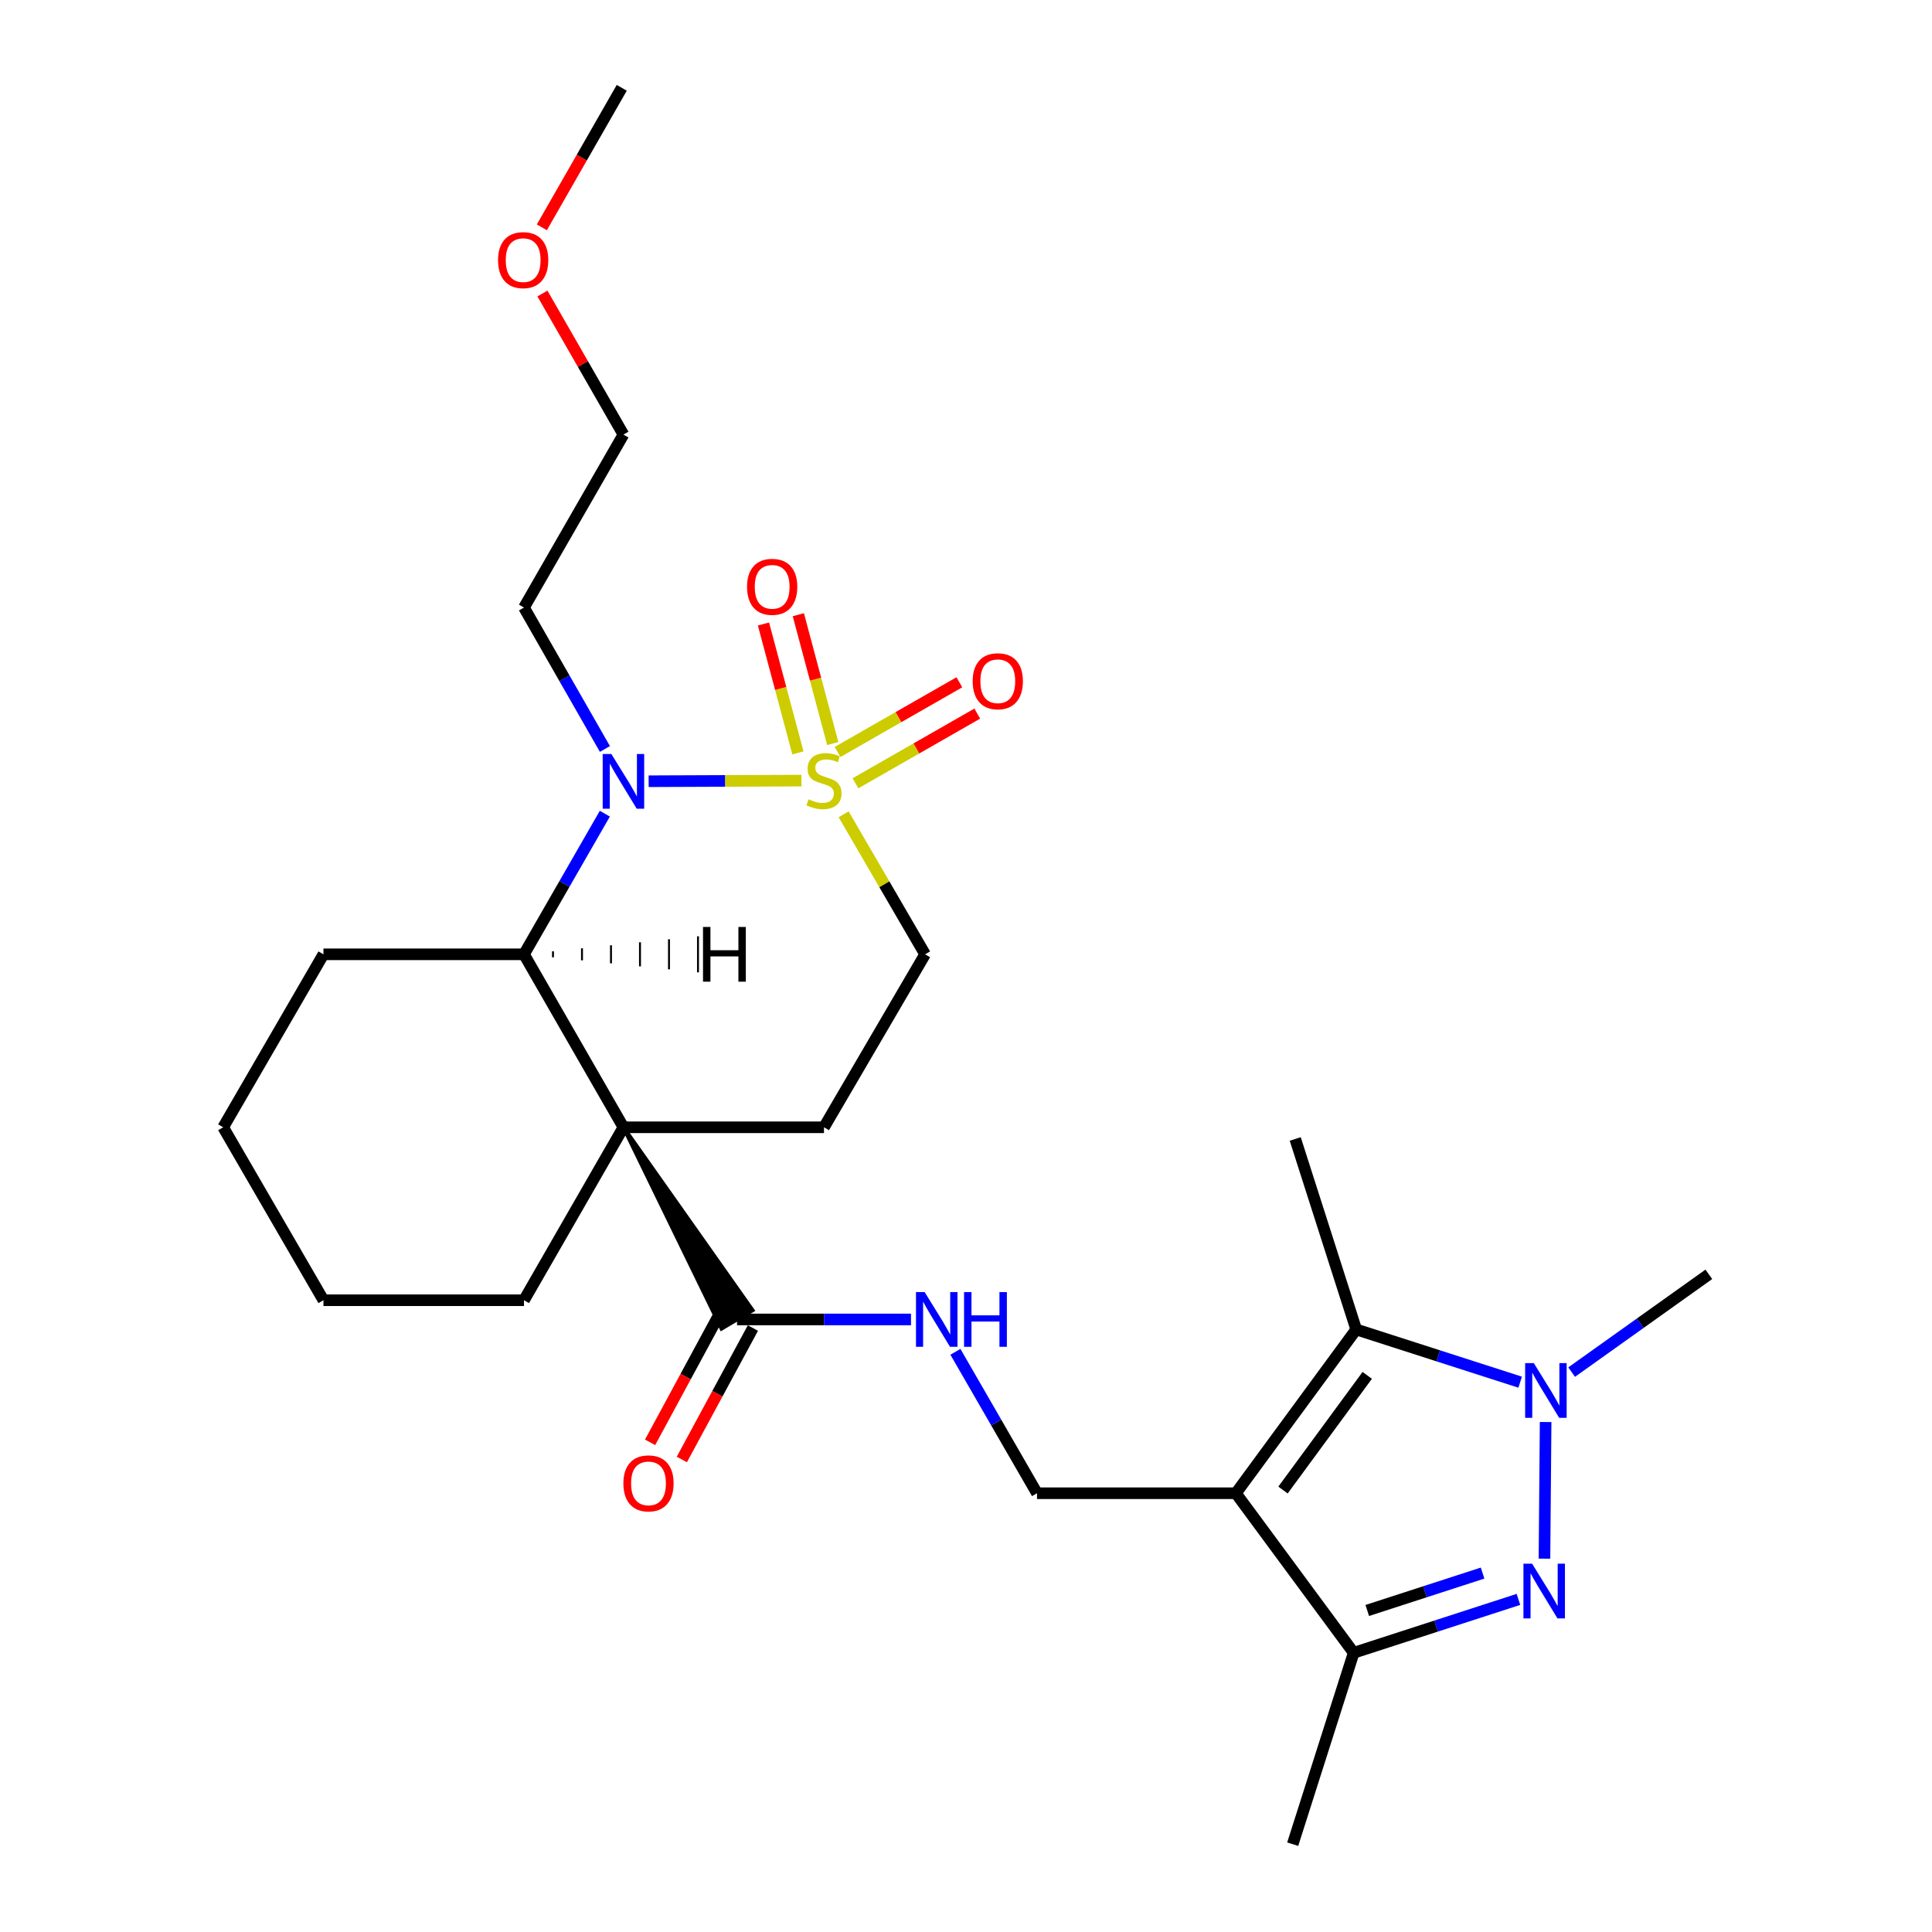 <?xml version='1.0' encoding='iso-8859-1'?>
<svg version='1.1' baseProfile='full'
              xmlns='http://www.w3.org/2000/svg'
                      xmlns:rdkit='http://www.rdkit.org/xml'
                      xmlns:xlink='http://www.w3.org/1999/xlink'
                  xml:space='preserve'
width='1000px' height='1000px' viewBox='0 0 1000 1000'>
<!-- END OF HEADER -->
<rect style='opacity:1.0;fill:#FFFFFF;stroke:none' width='1000' height='1000' x='0' y='0'> </rect>
<path class='bond-2' d='M 414.812,404.043 L 375.273,404.205' style='fill:none;fill-rule:evenodd;stroke:#CCCC00;stroke-width:6px;stroke-linecap:butt;stroke-linejoin:miter;stroke-opacity:1' />
<path class='bond-2' d='M 375.273,404.205 L 335.734,404.367' style='fill:none;fill-rule:evenodd;stroke:#0000FF;stroke-width:6px;stroke-linecap:butt;stroke-linejoin:miter;stroke-opacity:1' />
<path class='bond-11' d='M 436.658,421.477 L 457.742,457.714' style='fill:none;fill-rule:evenodd;stroke:#CCCC00;stroke-width:6px;stroke-linecap:butt;stroke-linejoin:miter;stroke-opacity:1' />
<path class='bond-11' d='M 457.742,457.714 L 478.826,493.952' style='fill:none;fill-rule:evenodd;stroke:#000000;stroke-width:6px;stroke-linecap:butt;stroke-linejoin:miter;stroke-opacity:1' />
<path class='bond-13' d='M 442.794,405.423 L 474.315,387.391' style='fill:none;fill-rule:evenodd;stroke:#CCCC00;stroke-width:6px;stroke-linecap:butt;stroke-linejoin:miter;stroke-opacity:1' />
<path class='bond-13' d='M 474.315,387.391 L 505.835,369.359' style='fill:none;fill-rule:evenodd;stroke:#FF0000;stroke-width:6px;stroke-linecap:butt;stroke-linejoin:miter;stroke-opacity:1' />
<path class='bond-13' d='M 433.522,389.214 L 465.042,371.182' style='fill:none;fill-rule:evenodd;stroke:#CCCC00;stroke-width:6px;stroke-linecap:butt;stroke-linejoin:miter;stroke-opacity:1' />
<path class='bond-13' d='M 465.042,371.182 L 496.562,353.15' style='fill:none;fill-rule:evenodd;stroke:#FF0000;stroke-width:6px;stroke-linecap:butt;stroke-linejoin:miter;stroke-opacity:1' />
<path class='bond-14' d='M 431.039,384.868 L 422.126,351.517' style='fill:none;fill-rule:evenodd;stroke:#CCCC00;stroke-width:6px;stroke-linecap:butt;stroke-linejoin:miter;stroke-opacity:1' />
<path class='bond-14' d='M 422.126,351.517 L 413.212,318.167' style='fill:none;fill-rule:evenodd;stroke:#FF0000;stroke-width:6px;stroke-linecap:butt;stroke-linejoin:miter;stroke-opacity:1' />
<path class='bond-14' d='M 412.999,389.689 L 404.085,356.339' style='fill:none;fill-rule:evenodd;stroke:#CCCC00;stroke-width:6px;stroke-linecap:butt;stroke-linejoin:miter;stroke-opacity:1' />
<path class='bond-14' d='M 404.085,356.339 L 395.172,322.988' style='fill:none;fill-rule:evenodd;stroke:#FF0000;stroke-width:6px;stroke-linecap:butt;stroke-linejoin:miter;stroke-opacity:1' />
<path class='bond-0' d='M 639.692,772.899 L 536.757,772.899' style='fill:none;fill-rule:evenodd;stroke:#000000;stroke-width:6px;stroke-linecap:butt;stroke-linejoin:miter;stroke-opacity:1' />
<path class='bond-5' d='M 639.692,772.899 L 701.969,688.12' style='fill:none;fill-rule:evenodd;stroke:#000000;stroke-width:6px;stroke-linecap:butt;stroke-linejoin:miter;stroke-opacity:1' />
<path class='bond-5' d='M 664.083,771.238 L 707.678,711.892' style='fill:none;fill-rule:evenodd;stroke:#000000;stroke-width:6px;stroke-linecap:butt;stroke-linejoin:miter;stroke-opacity:1' />
<path class='bond-7' d='M 639.692,772.899 L 700.662,855.49' style='fill:none;fill-rule:evenodd;stroke:#000000;stroke-width:6px;stroke-linecap:butt;stroke-linejoin:miter;stroke-opacity:1' />
<path class='bond-1' d='M 322.691,583.483 L 426.487,583.483' style='fill:none;fill-rule:evenodd;stroke:#000000;stroke-width:6px;stroke-linecap:butt;stroke-linejoin:miter;stroke-opacity:1' />
<path class='bond-8' d='M 322.691,583.483 L 373.455,687.695 L 389.53,678.191 Z' style='fill:#000000;fill-rule:evenodd;fill-opacity:1;stroke:#000000;stroke-width:2px;stroke-linecap:butt;stroke-linejoin:miter;stroke-opacity:1;' />
<path class='bond-17' d='M 322.691,583.483 L 271.213,672.994' style='fill:none;fill-rule:evenodd;stroke:#000000;stroke-width:6px;stroke-linecap:butt;stroke-linejoin:miter;stroke-opacity:1' />
<path class='bond-27' d='M 322.691,583.483 L 271.213,493.952' style='fill:none;fill-rule:evenodd;stroke:#000000;stroke-width:6px;stroke-linecap:butt;stroke-linejoin:miter;stroke-opacity:1' />
<path class='bond-6' d='M 313.064,421.162 L 292.139,457.557' style='fill:none;fill-rule:evenodd;stroke:#0000FF;stroke-width:6px;stroke-linecap:butt;stroke-linejoin:miter;stroke-opacity:1' />
<path class='bond-6' d='M 292.139,457.557 L 271.213,493.952' style='fill:none;fill-rule:evenodd;stroke:#000000;stroke-width:6px;stroke-linecap:butt;stroke-linejoin:miter;stroke-opacity:1' />
<path class='bond-16' d='M 313.105,387.669 L 292.159,351.066' style='fill:none;fill-rule:evenodd;stroke:#0000FF;stroke-width:6px;stroke-linecap:butt;stroke-linejoin:miter;stroke-opacity:1' />
<path class='bond-16' d='M 292.159,351.066 L 271.213,314.464' style='fill:none;fill-rule:evenodd;stroke:#000000;stroke-width:6px;stroke-linecap:butt;stroke-linejoin:miter;stroke-opacity:1' />
<path class='bond-3' d='M 785.94,827.839 L 743.301,841.665' style='fill:none;fill-rule:evenodd;stroke:#0000FF;stroke-width:6px;stroke-linecap:butt;stroke-linejoin:miter;stroke-opacity:1' />
<path class='bond-3' d='M 743.301,841.665 L 700.662,855.49' style='fill:none;fill-rule:evenodd;stroke:#000000;stroke-width:6px;stroke-linecap:butt;stroke-linejoin:miter;stroke-opacity:1' />
<path class='bond-3' d='M 767.388,814.223 L 737.541,823.901' style='fill:none;fill-rule:evenodd;stroke:#0000FF;stroke-width:6px;stroke-linecap:butt;stroke-linejoin:miter;stroke-opacity:1' />
<path class='bond-3' d='M 737.541,823.901 L 707.694,833.579' style='fill:none;fill-rule:evenodd;stroke:#000000;stroke-width:6px;stroke-linecap:butt;stroke-linejoin:miter;stroke-opacity:1' />
<path class='bond-29' d='M 799.414,806.761 L 800.014,736.036' style='fill:none;fill-rule:evenodd;stroke:#0000FF;stroke-width:6px;stroke-linecap:butt;stroke-linejoin:miter;stroke-opacity:1' />
<path class='bond-4' d='M 786.835,715.416 L 744.402,701.768' style='fill:none;fill-rule:evenodd;stroke:#0000FF;stroke-width:6px;stroke-linecap:butt;stroke-linejoin:miter;stroke-opacity:1' />
<path class='bond-4' d='M 744.402,701.768 L 701.969,688.12' style='fill:none;fill-rule:evenodd;stroke:#000000;stroke-width:6px;stroke-linecap:butt;stroke-linejoin:miter;stroke-opacity:1' />
<path class='bond-18' d='M 813.482,710.199 L 848.985,684.894' style='fill:none;fill-rule:evenodd;stroke:#0000FF;stroke-width:6px;stroke-linecap:butt;stroke-linejoin:miter;stroke-opacity:1' />
<path class='bond-18' d='M 848.985,684.894 L 884.487,659.59' style='fill:none;fill-rule:evenodd;stroke:#000000;stroke-width:6px;stroke-linecap:butt;stroke-linejoin:miter;stroke-opacity:1' />
<path class='bond-19' d='M 701.969,688.12 L 670.41,589.531' style='fill:none;fill-rule:evenodd;stroke:#000000;stroke-width:6px;stroke-linecap:butt;stroke-linejoin:miter;stroke-opacity:1' />
<path class='bond-20' d='M 271.213,493.952 L 167.416,493.952' style='fill:none;fill-rule:evenodd;stroke:#000000;stroke-width:6px;stroke-linecap:butt;stroke-linejoin:miter;stroke-opacity:1' />
<path class='bond-30' d='M 286.224,495.508 L 286.224,492.396' style='fill:none;fill-rule:evenodd;stroke:#000000;stroke-width:1.0px;stroke-linecap:butt;stroke-linejoin:miter;stroke-opacity:1' />
<path class='bond-30' d='M 301.236,497.064 L 301.236,490.839' style='fill:none;fill-rule:evenodd;stroke:#000000;stroke-width:1.0px;stroke-linecap:butt;stroke-linejoin:miter;stroke-opacity:1' />
<path class='bond-30' d='M 316.248,498.62 L 316.248,489.283' style='fill:none;fill-rule:evenodd;stroke:#000000;stroke-width:1.0px;stroke-linecap:butt;stroke-linejoin:miter;stroke-opacity:1' />
<path class='bond-30' d='M 331.26,500.176 L 331.26,487.727' style='fill:none;fill-rule:evenodd;stroke:#000000;stroke-width:1.0px;stroke-linecap:butt;stroke-linejoin:miter;stroke-opacity:1' />
<path class='bond-30' d='M 346.272,501.733 L 346.272,486.171' style='fill:none;fill-rule:evenodd;stroke:#000000;stroke-width:1.0px;stroke-linecap:butt;stroke-linejoin:miter;stroke-opacity:1' />
<path class='bond-30' d='M 361.283,503.289 L 361.283,484.615' style='fill:none;fill-rule:evenodd;stroke:#000000;stroke-width:1.0px;stroke-linecap:butt;stroke-linejoin:miter;stroke-opacity:1' />
<path class='bond-21' d='M 700.662,855.49 L 669.103,954.545' style='fill:none;fill-rule:evenodd;stroke:#000000;stroke-width:6px;stroke-linecap:butt;stroke-linejoin:miter;stroke-opacity:1' />
<path class='bond-12' d='M 381.493,682.943 L 426.511,682.943' style='fill:none;fill-rule:evenodd;stroke:#000000;stroke-width:6px;stroke-linecap:butt;stroke-linejoin:miter;stroke-opacity:1' />
<path class='bond-12' d='M 426.511,682.943 L 471.529,682.943' style='fill:none;fill-rule:evenodd;stroke:#0000FF;stroke-width:6px;stroke-linecap:butt;stroke-linejoin:miter;stroke-opacity:1' />
<path class='bond-15' d='M 373.28,678.502 L 354.885,712.522' style='fill:none;fill-rule:evenodd;stroke:#000000;stroke-width:6px;stroke-linecap:butt;stroke-linejoin:miter;stroke-opacity:1' />
<path class='bond-15' d='M 354.885,712.522 L 336.491,746.542' style='fill:none;fill-rule:evenodd;stroke:#FF0000;stroke-width:6px;stroke-linecap:butt;stroke-linejoin:miter;stroke-opacity:1' />
<path class='bond-15' d='M 389.706,687.384 L 371.312,721.404' style='fill:none;fill-rule:evenodd;stroke:#000000;stroke-width:6px;stroke-linecap:butt;stroke-linejoin:miter;stroke-opacity:1' />
<path class='bond-15' d='M 371.312,721.404 L 352.917,755.424' style='fill:none;fill-rule:evenodd;stroke:#FF0000;stroke-width:6px;stroke-linecap:butt;stroke-linejoin:miter;stroke-opacity:1' />
<path class='bond-9' d='M 536.757,772.899 L 515.639,736.299' style='fill:none;fill-rule:evenodd;stroke:#000000;stroke-width:6px;stroke-linecap:butt;stroke-linejoin:miter;stroke-opacity:1' />
<path class='bond-9' d='M 515.639,736.299 L 494.521,699.699' style='fill:none;fill-rule:evenodd;stroke:#0000FF;stroke-width:6px;stroke-linecap:butt;stroke-linejoin:miter;stroke-opacity:1' />
<path class='bond-10' d='M 426.487,583.483 L 478.826,493.952' style='fill:none;fill-rule:evenodd;stroke:#000000;stroke-width:6px;stroke-linecap:butt;stroke-linejoin:miter;stroke-opacity:1' />
<path class='bond-23' d='M 271.213,314.464 L 322.691,224.943' style='fill:none;fill-rule:evenodd;stroke:#000000;stroke-width:6px;stroke-linecap:butt;stroke-linejoin:miter;stroke-opacity:1' />
<path class='bond-25' d='M 271.213,672.994 L 167.416,672.994' style='fill:none;fill-rule:evenodd;stroke:#000000;stroke-width:6px;stroke-linecap:butt;stroke-linejoin:miter;stroke-opacity:1' />
<path class='bond-26' d='M 167.416,493.952 L 115.513,583.483' style='fill:none;fill-rule:evenodd;stroke:#000000;stroke-width:6px;stroke-linecap:butt;stroke-linejoin:miter;stroke-opacity:1' />
<path class='bond-22' d='M 280.76,151.926 L 301.725,188.434' style='fill:none;fill-rule:evenodd;stroke:#FF0000;stroke-width:6px;stroke-linecap:butt;stroke-linejoin:miter;stroke-opacity:1' />
<path class='bond-22' d='M 301.725,188.434 L 322.691,224.943' style='fill:none;fill-rule:evenodd;stroke:#000000;stroke-width:6px;stroke-linecap:butt;stroke-linejoin:miter;stroke-opacity:1' />
<path class='bond-24' d='M 280.459,117.673 L 301.139,81.564' style='fill:none;fill-rule:evenodd;stroke:#FF0000;stroke-width:6px;stroke-linecap:butt;stroke-linejoin:miter;stroke-opacity:1' />
<path class='bond-24' d='M 301.139,81.564 L 321.819,45.455' style='fill:none;fill-rule:evenodd;stroke:#000000;stroke-width:6px;stroke-linecap:butt;stroke-linejoin:miter;stroke-opacity:1' />
<path class='bond-28' d='M 167.416,672.994 L 115.513,583.483' style='fill:none;fill-rule:evenodd;stroke:#000000;stroke-width:6px;stroke-linecap:butt;stroke-linejoin:miter;stroke-opacity:1' />
<path  class='atom-0' d='M 418.487 413.715
Q 418.807 413.835, 420.127 414.395
Q 421.447 414.955, 422.887 415.315
Q 424.367 415.635, 425.807 415.635
Q 428.487 415.635, 430.047 414.355
Q 431.607 413.035, 431.607 410.755
Q 431.607 409.195, 430.807 408.235
Q 430.047 407.275, 428.847 406.755
Q 427.647 406.235, 425.647 405.635
Q 423.127 404.875, 421.607 404.155
Q 420.127 403.435, 419.047 401.915
Q 418.007 400.395, 418.007 397.835
Q 418.007 394.275, 420.407 392.075
Q 422.847 389.875, 427.647 389.875
Q 430.927 389.875, 434.647 391.435
L 433.727 394.515
Q 430.327 393.115, 427.767 393.115
Q 425.007 393.115, 423.487 394.275
Q 421.967 395.395, 422.007 397.355
Q 422.007 398.875, 422.767 399.795
Q 423.567 400.715, 424.687 401.235
Q 425.847 401.755, 427.767 402.355
Q 430.327 403.155, 431.847 403.955
Q 433.367 404.755, 434.447 406.395
Q 435.567 407.995, 435.567 410.755
Q 435.567 414.675, 432.927 416.795
Q 430.327 418.875, 425.967 418.875
Q 423.447 418.875, 421.527 418.315
Q 419.647 417.795, 417.407 416.875
L 418.487 413.715
' fill='#CCCC00'/>
<path  class='atom-3' d='M 316.431 390.26
L 325.711 405.26
Q 326.631 406.74, 328.111 409.42
Q 329.591 412.1, 329.671 412.26
L 329.671 390.26
L 333.431 390.26
L 333.431 418.58
L 329.551 418.58
L 319.591 402.18
Q 318.431 400.26, 317.191 398.06
Q 315.991 395.86, 315.631 395.18
L 315.631 418.58
L 311.951 418.58
L 311.951 390.26
L 316.431 390.26
' fill='#0000FF'/>
<path  class='atom-4' d='M 793.011 809.356
L 802.291 824.356
Q 803.211 825.836, 804.691 828.516
Q 806.171 831.196, 806.251 831.356
L 806.251 809.356
L 810.011 809.356
L 810.011 837.676
L 806.131 837.676
L 796.171 821.276
Q 795.011 819.356, 793.771 817.156
Q 792.571 814.956, 792.211 814.276
L 792.211 837.676
L 788.531 837.676
L 788.531 809.356
L 793.011 809.356
' fill='#0000FF'/>
<path  class='atom-5' d='M 793.893 705.539
L 803.173 720.539
Q 804.093 722.019, 805.573 724.699
Q 807.053 727.379, 807.133 727.539
L 807.133 705.539
L 810.893 705.539
L 810.893 733.859
L 807.013 733.859
L 797.053 717.459
Q 795.893 715.539, 794.653 713.339
Q 793.453 711.139, 793.093 710.459
L 793.093 733.859
L 789.413 733.859
L 789.413 705.539
L 793.893 705.539
' fill='#0000FF'/>
<path  class='atom-13' d='M 478.593 668.783
L 487.873 683.783
Q 488.793 685.263, 490.273 687.943
Q 491.753 690.623, 491.833 690.783
L 491.833 668.783
L 495.593 668.783
L 495.593 697.103
L 491.713 697.103
L 481.753 680.703
Q 480.593 678.783, 479.353 676.583
Q 478.153 674.383, 477.793 673.703
L 477.793 697.103
L 474.113 697.103
L 474.113 668.783
L 478.593 668.783
' fill='#0000FF'/>
<path  class='atom-13' d='M 498.993 668.783
L 502.833 668.783
L 502.833 680.823
L 517.313 680.823
L 517.313 668.783
L 521.153 668.783
L 521.153 697.103
L 517.313 697.103
L 517.313 684.023
L 502.833 684.023
L 502.833 697.103
L 498.993 697.103
L 498.993 668.783
' fill='#0000FF'/>
<path  class='atom-14' d='M 503.454 352.607
Q 503.454 345.807, 506.814 342.007
Q 510.174 338.207, 516.454 338.207
Q 522.734 338.207, 526.094 342.007
Q 529.454 345.807, 529.454 352.607
Q 529.454 359.487, 526.054 363.407
Q 522.654 367.287, 516.454 367.287
Q 510.214 367.287, 506.814 363.407
Q 503.454 359.527, 503.454 352.607
M 516.454 364.087
Q 520.774 364.087, 523.094 361.207
Q 525.454 358.287, 525.454 352.607
Q 525.454 347.047, 523.094 344.247
Q 520.774 341.407, 516.454 341.407
Q 512.134 341.407, 509.774 344.207
Q 507.454 347.007, 507.454 352.607
Q 507.454 358.327, 509.774 361.207
Q 512.134 364.087, 516.454 364.087
' fill='#FF0000'/>
<path  class='atom-15' d='M 386.669 303.733
Q 386.669 296.933, 390.029 293.133
Q 393.389 289.333, 399.669 289.333
Q 405.949 289.333, 409.309 293.133
Q 412.669 296.933, 412.669 303.733
Q 412.669 310.613, 409.269 314.533
Q 405.869 318.413, 399.669 318.413
Q 393.429 318.413, 390.029 314.533
Q 386.669 310.653, 386.669 303.733
M 399.669 315.213
Q 403.989 315.213, 406.309 312.333
Q 408.669 309.413, 408.669 303.733
Q 408.669 298.173, 406.309 295.373
Q 403.989 292.533, 399.669 292.533
Q 395.349 292.533, 392.989 295.333
Q 390.669 298.133, 390.669 303.733
Q 390.669 309.453, 392.989 312.333
Q 395.349 315.213, 399.669 315.213
' fill='#FF0000'/>
<path  class='atom-16' d='M 322.659 767.792
Q 322.659 760.992, 326.019 757.192
Q 329.379 753.392, 335.659 753.392
Q 341.939 753.392, 345.299 757.192
Q 348.659 760.992, 348.659 767.792
Q 348.659 774.672, 345.259 778.592
Q 341.859 782.472, 335.659 782.472
Q 329.419 782.472, 326.019 778.592
Q 322.659 774.712, 322.659 767.792
M 335.659 779.272
Q 339.979 779.272, 342.299 776.392
Q 344.659 773.472, 344.659 767.792
Q 344.659 762.232, 342.299 759.432
Q 339.979 756.592, 335.659 756.592
Q 331.339 756.592, 328.979 759.392
Q 326.659 762.192, 326.659 767.792
Q 326.659 773.512, 328.979 776.392
Q 331.339 779.272, 335.659 779.272
' fill='#FF0000'/>
<path  class='atom-23' d='M 257.787 134.641
Q 257.787 127.841, 261.147 124.041
Q 264.507 120.241, 270.787 120.241
Q 277.067 120.241, 280.427 124.041
Q 283.787 127.841, 283.787 134.641
Q 283.787 141.521, 280.387 145.441
Q 276.987 149.321, 270.787 149.321
Q 264.547 149.321, 261.147 145.441
Q 257.787 141.561, 257.787 134.641
M 270.787 146.121
Q 275.107 146.121, 277.427 143.241
Q 279.787 140.321, 279.787 134.641
Q 279.787 129.081, 277.427 126.281
Q 275.107 123.441, 270.787 123.441
Q 266.467 123.441, 264.107 126.241
Q 261.787 129.041, 261.787 134.641
Q 261.787 140.361, 264.107 143.241
Q 266.467 146.121, 270.787 146.121
' fill='#FF0000'/>
<path  class='atom-28' d='M 363.877 479.792
L 367.717 479.792
L 367.717 491.832
L 382.197 491.832
L 382.197 479.792
L 386.037 479.792
L 386.037 508.112
L 382.197 508.112
L 382.197 495.032
L 367.717 495.032
L 367.717 508.112
L 363.877 508.112
L 363.877 479.792
' fill='#000000'/>
</svg>
